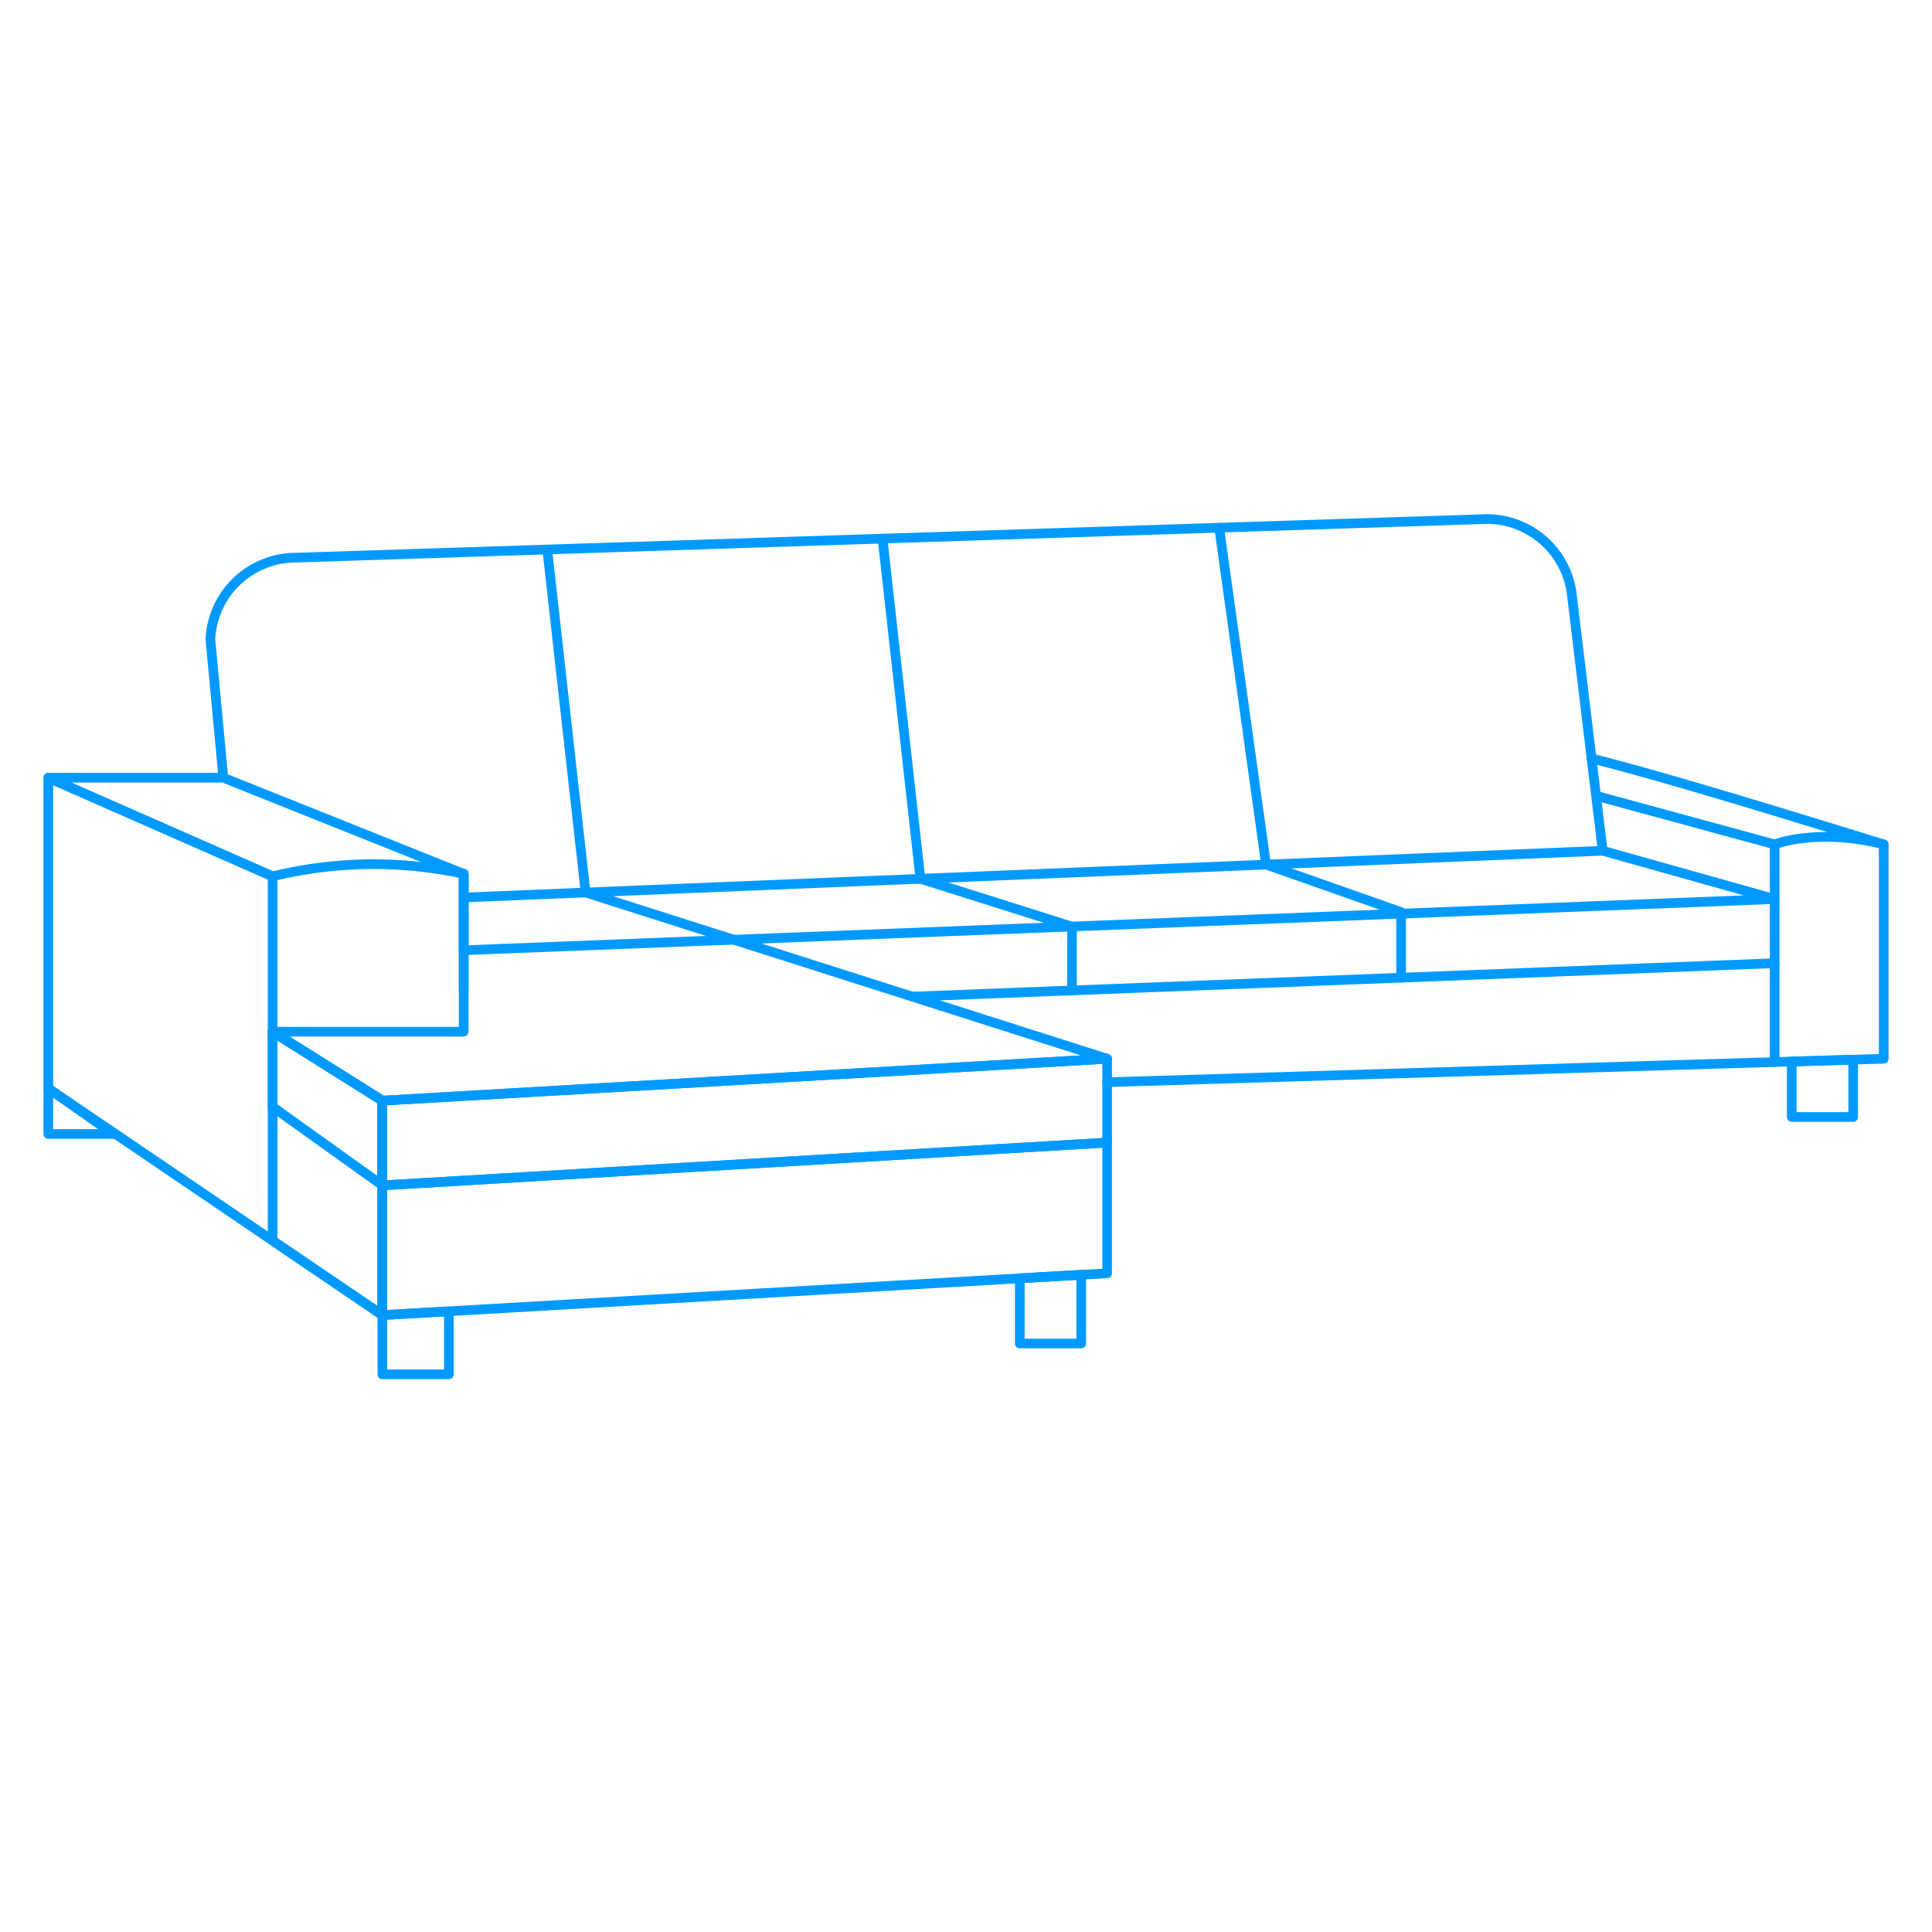 <svg xmlns="http://www.w3.org/2000/svg" width="200" height="200" viewBox="0 0 200 200"><defs><style>      .a {        fill: none;        stroke: #009aff;        stroke-linecap: round;        stroke-linejoin: round;      }    </style></defs><g><polygon class="a" points="5 112.67 39.58 136.14 39.58 113.94 28.22 106.8 28.22 90.72 5 80.51 5 112.67"></polygon><polygon class="a" points="28.22 106.8 28.22 128.43 39.58 136.14 39.58 113.94 28.22 106.8"></polygon><polygon class="a" points="28.22 114.58 39.58 122.71 39.58 113.94 28.22 106.8 28.22 114.58"></polygon><path class="a" d="M5,80.51H23.12L48,90.46a44,44,0,0,0-19.78.26Z"></path><polyline class="a" points="28.22 106.8 39.58 113.94 114.61 109.6 60.62 92.39"></polyline><line class="a" x1="48" y1="90.46" x2="48" y2="102.44"></line><line class="a" x1="48" y1="98.37" x2="48" y2="90.46"></line><polygon class="a" points="39.58 122.71 114.61 118.28 114.61 109.6 39.58 113.94 39.58 122.71"></polygon><polygon class="a" points="39.58 136.14 114.61 131.81 114.61 118.28 39.58 122.71 39.58 136.14"></polygon><polygon class="a" points="5 112.67 5 117.39 11.74 117.39 5 112.67"></polygon><polygon class="a" points="39.58 136.14 39.58 142.27 46.47 142.27 46.47 135.75 39.58 136.14"></polygon><polygon class="a" points="105.57 132.33 105.57 139.08 111.93 139.08 111.93 131.96 105.57 132.33"></polygon><path class="a" d="M165.34,82.41l18.37,5s4.4-1.76,11.29,0c-7.78-2.39-21.47-6.67-30.28-8.91"></path><polyline class="a" points="114.61 112.03 195 109.6 195 87.4"></polyline><line class="a" x1="183.71" y1="87.4" x2="183.71" y2="109.94"></line><polygon class="a" points="185.48 109.89 185.48 115.63 191.84 115.63 191.84 109.7 185.48 109.89"></polygon><polyline class="a" points="28.22 106.8 48 106.8 48 90.46"></polyline><path class="a" d="M23.12,80.51,21.78,66.2a8.85,8.85,0,0,1,8.84-8.47l123.31-4a8.86,8.86,0,0,1,8.76,7.61l3.22,26.73,17.8,5L48,98.37"></path><line class="a" x1="165.91" y1="88.07" x2="48" y2="92.91"></line><line class="a" x1="60.62" y1="92.39" x2="56.65" y2="56.89"></line><polyline class="a" points="110.97 102.53 110.97 95.92 110.96 95.92 95.28 90.97 91.36 55.76"></polyline><polyline class="a" points="145.04 101.21 145.04 94.59 145.04 94.42 131.06 89.5 126.21 54.63"></polyline><line class="a" x1="183.71" y1="99.71" x2="94.42" y2="103.17"></line></g></svg>